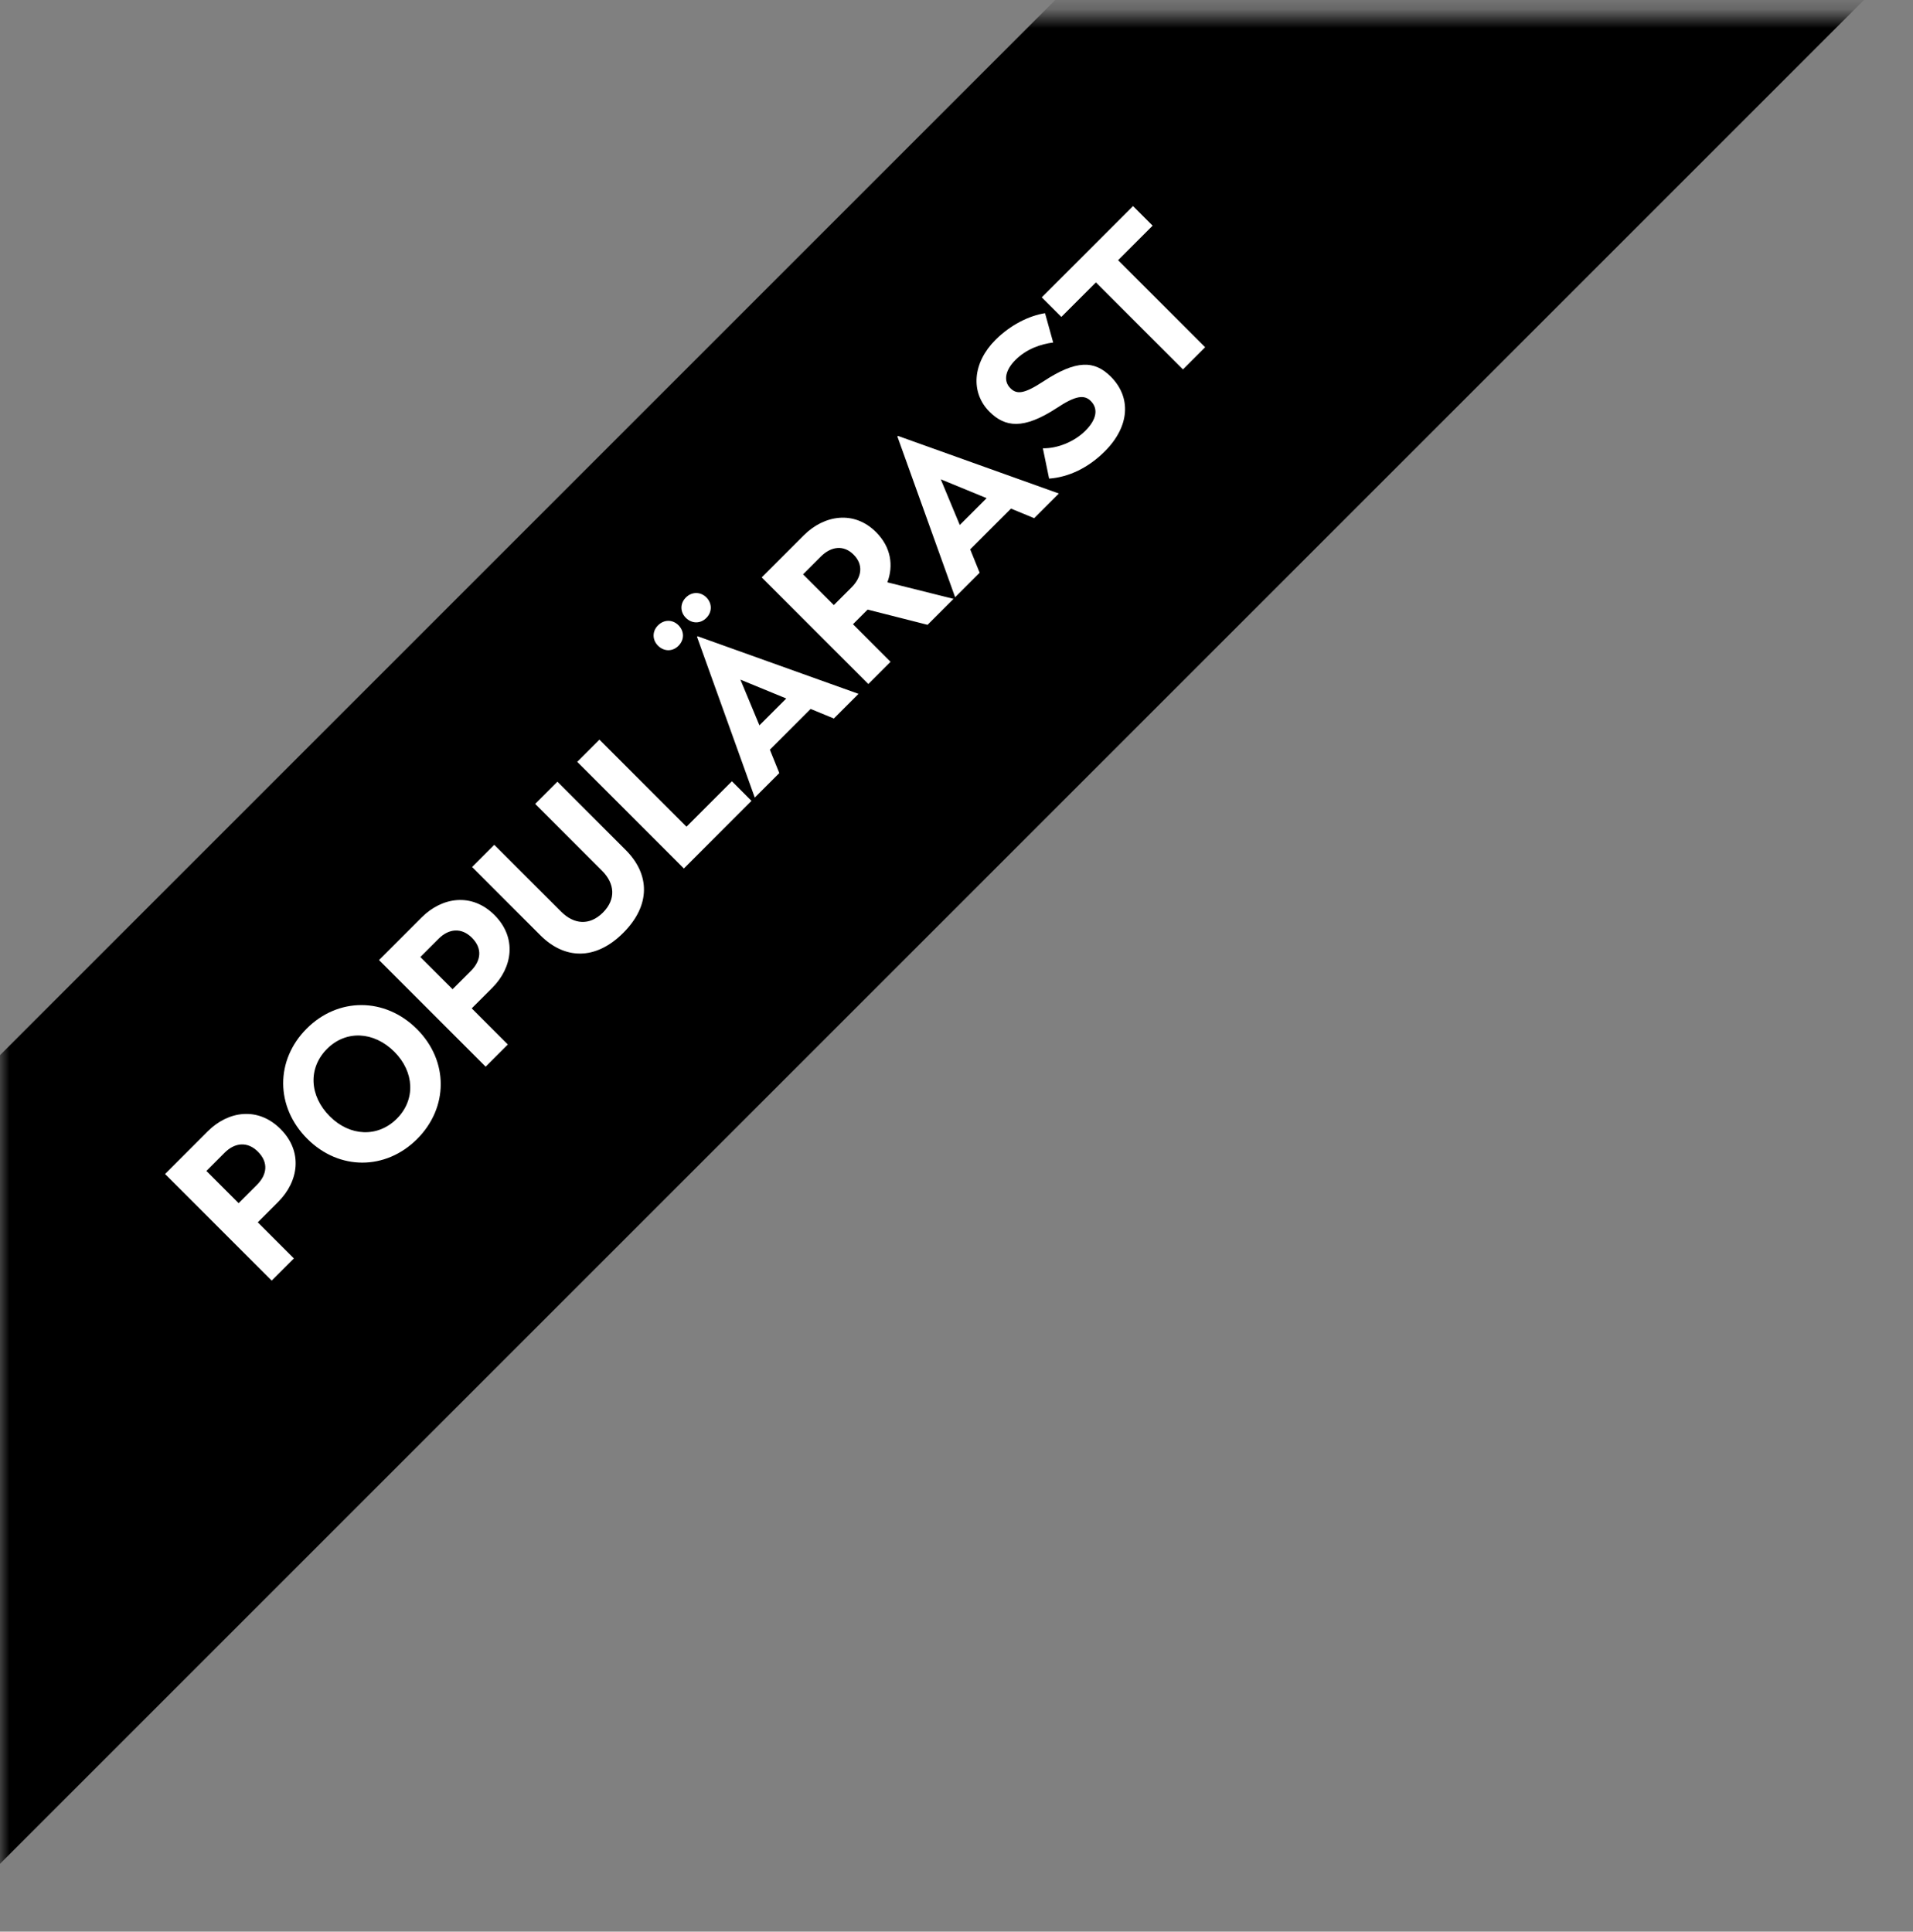 <svg xmlns="http://www.w3.org/2000/svg" width="102" height="103" viewBox="0 0 102 103" fill="none"><rect x="0" y="0" width="102" height="103" fill="#808080" stroke="none"/><mask id="mask0_199_220" style="mask-type:alpha" maskUnits="userSpaceOnUse" x="0" y="0" width="102" height="103"><rect y="0.795" width="102" height="102" fill="#D9D9D9"></rect></mask><g mask="url(#mask0_199_220)"><rect width="151.882" height="30.49" transform="translate(-26.891 83.156) rotate(-45)" fill="black"></rect><path d="M8.801 62.601L11.075 60.327C12.166 59.236 13.752 58.996 14.959 60.203C16.166 61.41 15.926 62.996 14.835 64.086L13.744 65.177L15.671 67.104L14.487 68.287L8.801 62.601ZM11.98 61.464L11.006 62.439L12.723 64.156L13.698 63.181C14.247 62.632 14.324 61.982 13.752 61.41C13.203 60.86 12.53 60.915 11.98 61.464ZM16.354 54.846C18.025 53.175 20.524 53.168 22.234 54.877C23.928 56.572 23.913 59.063 22.242 60.734C20.563 62.412 18.079 62.42 16.385 60.726C14.676 59.016 14.676 56.525 16.354 54.846ZM17.437 55.929C16.424 56.943 16.486 58.428 17.584 59.527C18.66 60.602 20.145 60.664 21.159 59.651C22.164 58.645 22.102 57.16 21.027 56.084C19.928 54.986 18.443 54.924 17.437 55.929ZM20.209 51.193L22.483 48.919C23.574 47.828 25.16 47.588 26.367 48.795C27.573 50.002 27.334 51.588 26.243 52.678L25.152 53.769L27.078 55.696L25.895 56.879L20.209 51.193ZM23.388 50.056L22.413 51.031L24.131 52.748L25.106 51.773C25.655 51.224 25.732 50.574 25.16 50.002C24.611 49.453 23.938 49.507 23.388 50.056ZM28.536 42.866L29.72 41.682L33.363 45.326C34.655 46.618 34.709 48.266 33.232 49.743C31.754 51.221 30.106 51.167 28.814 49.875L25.171 46.231L26.354 45.048L29.921 48.614C30.601 49.295 31.437 49.372 32.149 48.66C32.853 47.956 32.783 47.113 32.102 46.432L28.536 42.866ZM30.778 40.624L31.962 39.44L36.603 44.082L39.025 41.66L40.069 42.705L36.464 46.31L30.778 40.624ZM35.084 33.347C35.409 33.022 35.866 33.03 36.175 33.339C36.492 33.656 36.5 34.113 36.175 34.438C35.858 34.755 35.401 34.747 35.084 34.43C34.775 34.12 34.767 33.664 35.084 33.347ZM36.57 31.861C36.887 31.544 37.351 31.544 37.66 31.854C37.978 32.171 37.978 32.635 37.66 32.952C37.343 33.27 36.887 33.262 36.57 32.945C36.26 32.635 36.252 32.179 36.57 31.861ZM37.165 33.958L37.196 33.927L45.776 36.998L44.461 38.313L43.223 37.803L41.049 39.977L41.552 41.222L40.244 42.53L37.165 33.958ZM41.923 37.246L39.478 36.24L40.492 38.677L41.923 37.246ZM47.314 31.051L50.842 31.933L49.457 33.317L46.262 32.505L45.48 33.286L47.484 35.29L46.3 36.474L40.614 30.788L42.858 28.544C43.941 27.461 45.535 27.198 46.71 28.374C47.515 29.178 47.647 30.161 47.314 31.051ZM43.763 29.681L42.819 30.625L44.459 32.265L45.403 31.321C45.96 30.764 46.045 30.107 45.511 29.573C44.985 29.047 44.32 29.124 43.763 29.681ZM47.848 23.275L47.879 23.244L56.458 26.316L55.143 27.631L53.905 27.12L51.731 29.294L52.234 30.54L50.927 31.847L47.848 23.275ZM52.606 26.563L50.161 25.558L51.175 27.994L52.606 26.563ZM53.076 18.125C53.888 17.313 54.878 16.833 55.721 16.701L56.155 18.264C55.497 18.349 54.739 18.597 54.136 19.2C53.633 19.703 53.462 20.291 53.873 20.701C54.213 21.041 54.6 21.011 55.621 20.345C57.392 19.177 58.359 19.216 59.226 20.082C60.325 21.181 60.247 22.728 58.909 24.066C58.035 24.941 56.99 25.444 55.938 25.521L55.605 23.904C56.395 23.919 57.292 23.548 57.872 22.968C58.468 22.372 58.576 21.8 58.158 21.382C57.818 21.041 57.362 21.08 56.34 21.761C54.561 22.922 53.586 22.782 52.758 21.954C51.737 20.933 51.853 19.347 53.076 18.125ZM55.547 15.855L60.413 10.989L61.458 12.033L59.616 13.874L64.258 18.516L63.075 19.7L58.433 15.058L56.592 16.899L55.547 15.855Z" fill="white"></path></g></svg>